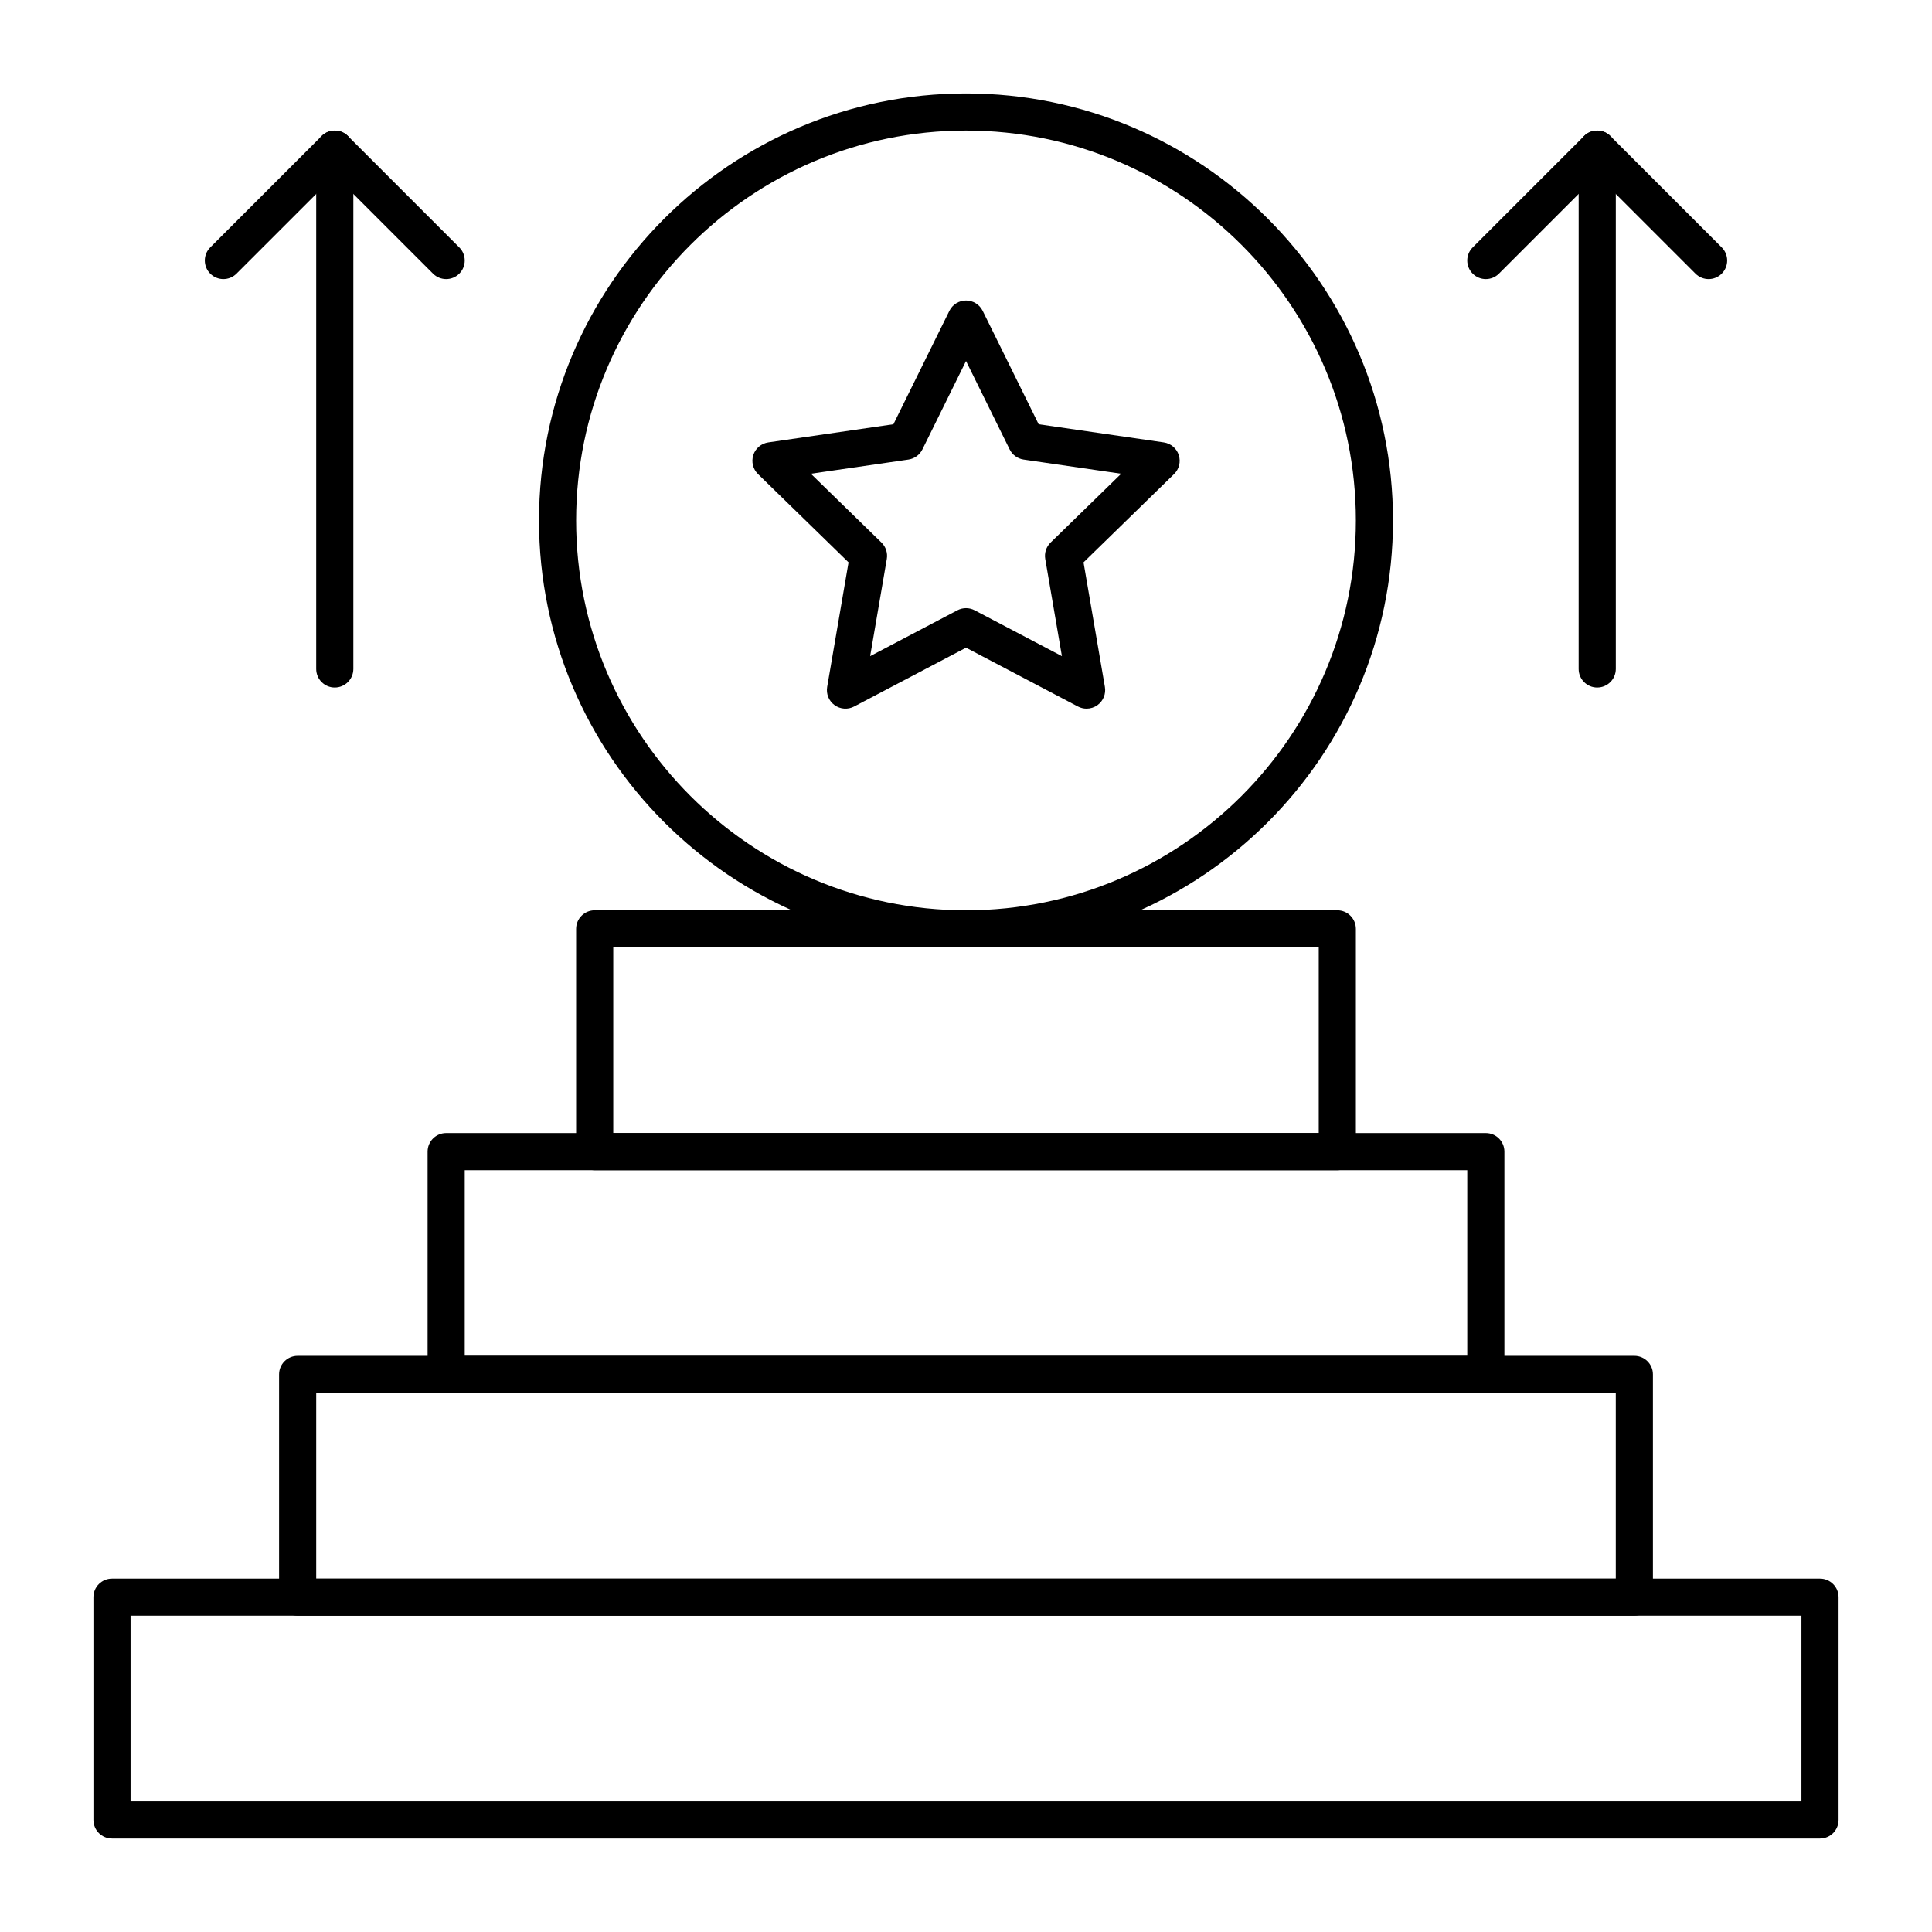 <?xml version="1.0" encoding="UTF-8"?>
<!-- Uploaded to: ICON Repo, www.svgrepo.com, Generator: ICON Repo Mixer Tools -->
<svg fill="#000000" width="800px" height="800px" version="1.1" viewBox="144 144 512 512" xmlns="http://www.w3.org/2000/svg">
 <g>
  <path d="m626.32 631.24h-452.64c-2.719 0-4.922-2.203-4.922-4.922v-59.039c0-2.719 2.203-4.922 4.922-4.922h452.64c2.719 0 4.922 2.203 4.922 4.922v59.039c-0.004 2.719-2.207 4.922-4.922 4.922zm-447.72-9.84h442.8v-49.199h-442.8z"/>
  <path d="m577.12 572.2h-354.24c-2.719 0-4.922-2.203-4.922-4.922v-59.039c0-2.719 2.203-4.922 4.922-4.922h354.24c2.719 0 4.922 2.203 4.922 4.922v59.039c-0.004 2.719-2.207 4.922-4.926 4.922zm-349.32-9.84h344.4v-49.199h-344.4z"/>
  <path d="m537.76 513.16h-275.52c-2.719 0-4.922-2.203-4.922-4.922v-59.039c0-2.719 2.203-4.922 4.922-4.922h275.52c2.719 0 4.922 2.203 4.922 4.922v59.039c0 2.719-2.203 4.922-4.922 4.922zm-270.6-9.84h265.68v-49.199l-265.68-0.004z"/>
  <path d="m498.4 454.12h-196.8c-2.719 0-4.922-2.203-4.922-4.922v-59.039c0-2.719 2.203-4.922 4.922-4.922h196.8c2.719 0 4.922 2.203 4.922 4.922v59.039c0 2.723-2.203 4.922-4.922 4.922zm-191.88-9.84h186.96v-49.199h-186.96z"/>
  <path d="m400 395.08c-62.398 0-113.16-50.766-113.16-113.16s50.762-113.16 113.16-113.16 113.16 50.766 113.16 113.16c0 62.398-50.766 113.16-113.16 113.16zm0-216.48c-56.973 0-103.32 46.348-103.32 103.32 0 56.973 46.348 103.32 103.32 103.32s103.32-46.348 103.32-103.32c0-56.969-46.352-103.32-103.32-103.32z"/>
  <path d="m431.95 331.8c-0.785 0-1.57-0.188-2.289-0.566l-29.656-15.59-29.656 15.594c-1.656 0.871-3.668 0.727-5.184-0.375s-2.273-2.965-1.957-4.812l5.664-33.023-23.992-23.391c-1.34-1.309-1.824-3.262-1.246-5.043s2.117-3.078 3.973-3.348l33.16-4.816 14.828-30.047c0.828-1.68 2.539-2.742 4.414-2.742 1.871 0 3.582 1.062 4.414 2.742l14.828 30.047 33.16 4.816c1.855 0.27 3.394 1.566 3.973 3.348s0.098 3.734-1.246 5.043l-23.992 23.391 5.664 33.023c0.316 1.848-0.441 3.711-1.957 4.812-0.867 0.621-1.883 0.938-2.902 0.938zm-31.945-26.633c0.785 0 1.574 0.188 2.289 0.566l23.125 12.156-4.418-25.75c-0.273-1.598 0.254-3.223 1.414-4.356l18.707-18.234-25.852-3.758c-1.602-0.234-2.988-1.238-3.703-2.691l-11.562-23.426-11.562 23.426c-0.719 1.453-2.102 2.461-3.703 2.691l-25.852 3.758 18.707 18.234c1.16 1.129 1.688 2.758 1.414 4.356l-4.418 25.75 23.125-12.156c0.715-0.379 1.5-0.566 2.289-0.566z"/>
  <path d="m567.28 326.2c-2.719 0-4.922-2.203-4.922-4.922l0.004-137.76c0-2.719 2.203-4.922 4.922-4.922s4.922 2.203 4.922 4.922v137.76c-0.004 2.715-2.207 4.918-4.926 4.918z"/>
  <path d="m596.8 217.96c-1.258 0-2.519-0.48-3.481-1.441l-26.043-26.039-26.039 26.039c-1.922 1.922-5.035 1.922-6.957 0s-1.922-5.039 0-6.957l29.52-29.52c1.922-1.922 5.035-1.922 6.957 0l29.52 29.52c1.922 1.922 1.922 5.039 0 6.957-0.961 0.961-2.219 1.441-3.477 1.441z"/>
  <path d="m232.72 326.2c-2.719 0-4.922-2.203-4.922-4.922v-137.76c0-2.719 2.203-4.922 4.922-4.922s4.922 2.203 4.922 4.922v137.76c-0.004 2.715-2.207 4.918-4.922 4.918z"/>
  <path d="m262.24 217.96c-1.258 0-2.519-0.48-3.481-1.441l-26.039-26.039-26.043 26.039c-1.922 1.922-5.035 1.922-6.957 0s-1.922-5.039 0-6.957l29.52-29.52c1.922-1.922 5.035-1.922 6.957 0l29.52 29.52c1.922 1.922 1.922 5.039 0 6.957-0.957 0.961-2.219 1.441-3.477 1.441z"/>
 </g>
</svg>